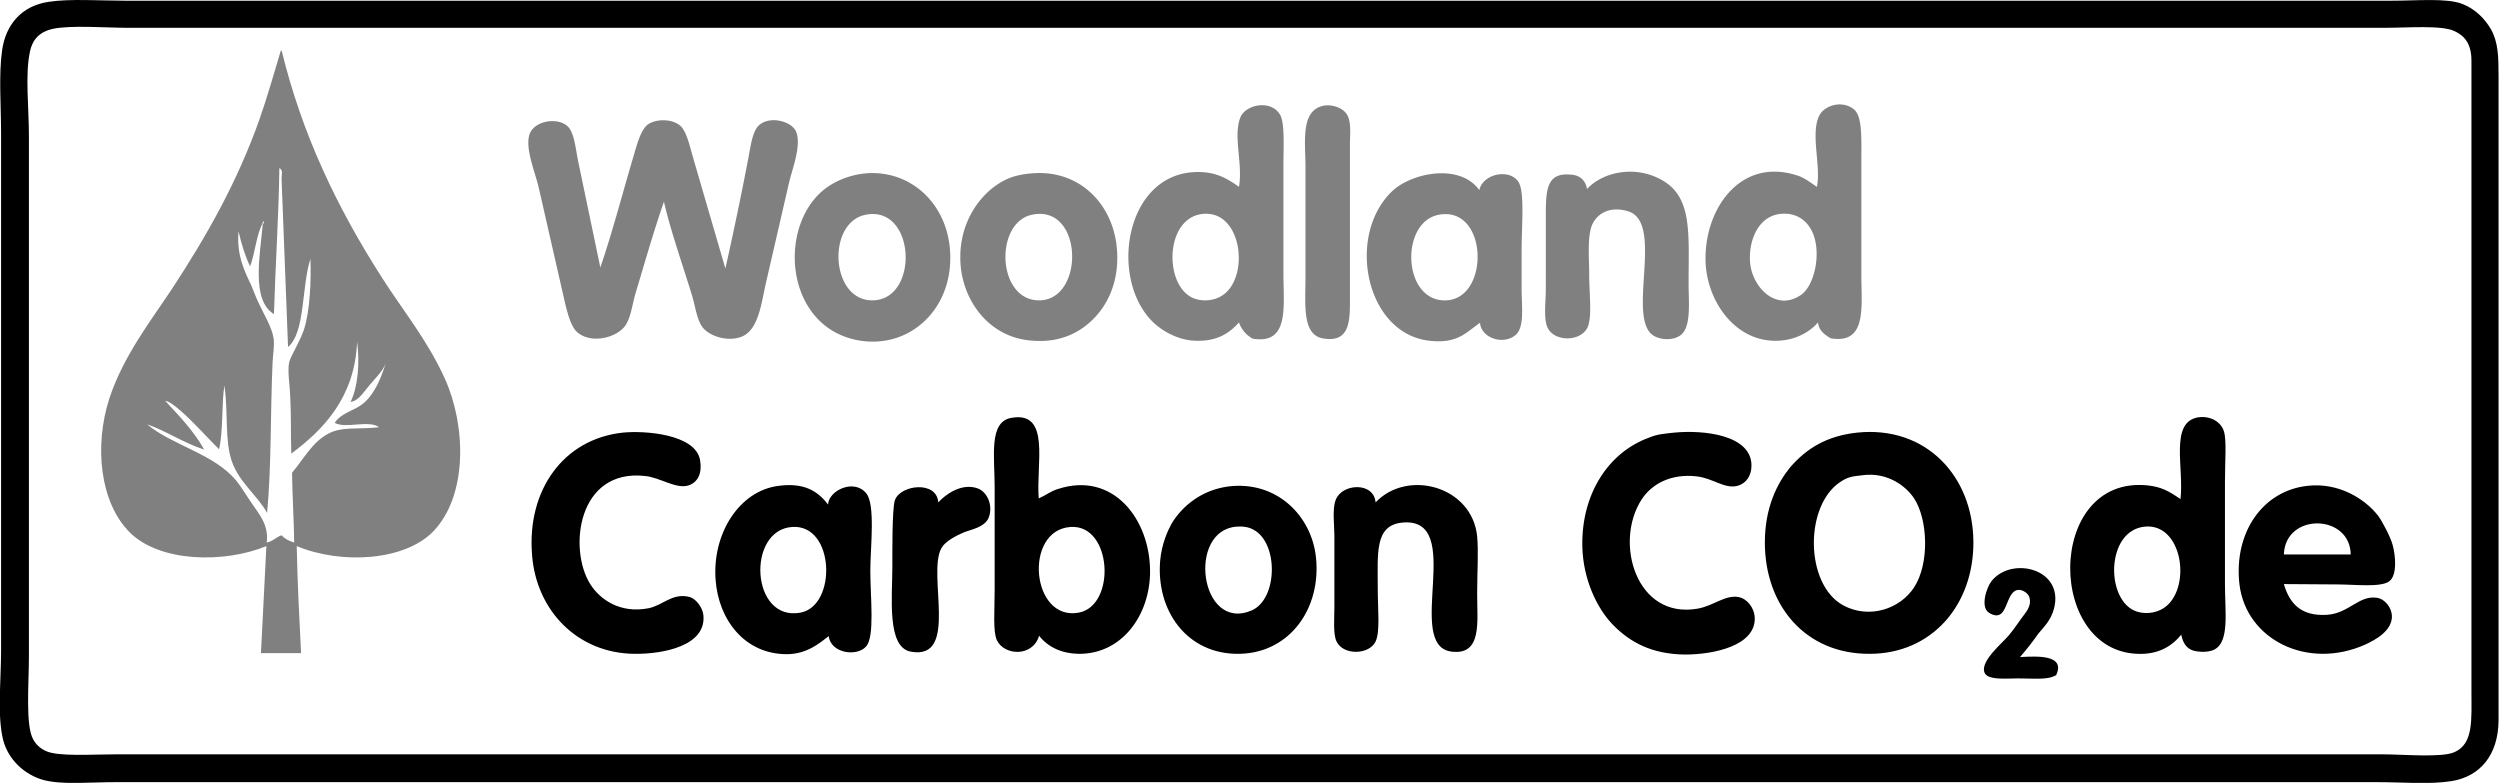 <svg xmlns="http://www.w3.org/2000/svg" viewBox="0 0 691.7 216.6" fill-rule="evenodd"><path d="M13.5.5C19.2-.4 28 .2 34.9.2H348h250.7 62.7c7.6 0 15.6-.8 19.9.9 3.6 1.4 6.2 4.1 7.9 7 2 3.6 2.1 7.5 2.1 12.9v178.4c-.1 9.5-5.1 15.4-12.9 16.7-6.1 1-13.6.3-20.8.3H32.2c-7.5 0-15 .8-20.2-.6-4.8-1.3-10.2-5.5-11.4-12.3-1.3-6.9-.3-15.5-.3-23.7V37.2c0-8.2-.7-16.5.3-23.4S5.9 1.6 13.5.5zM8.3 14.2C6.9 20.7 8 29.5 8 37.7v144.1c0 7.3-1 19 1.2 22.8.7 1.3 1.9 2.5 3.5 3.2 3.5 1.6 12.8.9 19.9.9h626c6.6 0 16.9 1 20.5-.6 5.3-2.3 4.7-9 4.7-16.7V16.8c0-4.7-1.9-6.9-4.7-8.2-3.6-1.7-13-.9-19.6-.9H35.6c-6.3 0-15.9-.8-21.1.3-3.5.8-5.5 2.9-6.2 6.2z"/><path d="M342.8 89.2c-2.8 3.2-6.6 5.6-13.2 5-4-.4-8-2.6-10.5-5-12.4-11.9-7.9-41.3 12-41.6 5.1-.1 8.2 1.6 11.7 4.1 1.1-6.5-1.6-13.6.3-19 1.3-3.8 8.6-5.3 11.1-.9 1.3 2.4.9 8.7.9 14.1v29.9c0 9 1.7 19.6-8.5 17.9a8.06 8.06 0 0 1-3.8-4.5zm-12.6-6.7c2.5 1 5.8.8 8.2-.9 7.6-5.3 5.1-24.4-6.4-22.3-9.8 1.9-9.8 19.9-1.8 23.2zm36.3-53.3c1.9-.3 5.3.5 6.4 2.9 1 2.1.6 5.6.6 7.9v41.3c0 6.7.5 13.8-7.6 12.3-5.7-1.1-4.7-9.6-4.7-17V46.1c0-6.9-1.5-15.8 5.3-16.9zm136.5 60c-2.7 3.2-7.7 5.6-13.5 5-10.2-1-17.2-11.3-17.6-21.7-.5-14.5 9.5-29 25.2-24 2 .6 3.4 1.7 5.6 3.2 1.2-5.6-1.8-14.6.6-19.6 1.4-3 6.5-4.5 9.7-1.8 2.3 2 2 8 2 14.1V76c0 9 1.6 19.3-8.5 17.6-1.6-1-3.2-2-3.5-4.4zm-18.8-16.7c.5 6.8 7.1 13.9 14.1 9.1 4-2.8 5.8-12.4 2.9-17.9-1.7-3.2-4.9-5.2-9.4-4.4-5.4 1.1-8 7.2-7.6 13.2zM166.1 74c3.3-9.6 5.9-19.7 9.1-30.5 1-3.4 2.1-7.7 4.1-9.1 2.2-1.5 6.5-1.6 8.8.3 1.9 1.5 2.8 6 3.8 9.4l8.8 30.2c2-8.9 4.5-20.8 6.4-30.8.7-3.8 1.2-7.6 3.2-9.1 3.2-2.4 8.9-.7 10 2.1 1.5 3.9-1.2 10.5-2 14.1l-6.2 26.9c-1.5 6.3-2.1 14.1-7.3 15.8-3.6 1.2-8.3-.2-10.3-2.6-1.6-2-2-5.3-2.9-8.5-2.5-8.3-6.1-18.4-7.9-26.4-3 8.7-5.2 16.5-7.9 25.5-.8 2.7-1.2 6.2-2.6 8.5-2.1 3.5-9.5 5.6-13.5 2.1-2.3-2-3.3-8-4.4-12.6l-6.2-27.2c-.9-4.1-3.9-11-2.6-14.9 1.2-3.7 7.6-4.9 10.5-2.3 1.8 1.6 2.2 5.7 2.9 9.4l6.2 29.7zm74.4-26.1c13.3-.5 23.7 10.9 22.3 26.1-.8 8.4-5.4 14.9-11.7 18.2-7.7 4-16.6 2.4-22-1.5-11.7-8.3-12-27.9-2.3-37.2 2.9-2.8 7.8-5.3 13.7-5.6zm.9 35.2c13-.1 12-26.3-1.8-23.7-10.9 2-9.9 23.8 1.8 23.7zm45.1-35.2c12.7-.6 22 9.1 22.6 22 .6 12.7-6.9 20.5-13.8 23.1-3 1.1-6 1.6-10.3 1.2-12-1.1-19.3-12-19.3-22.8-.1-10 5.4-17.9 12-21.4 2.1-1.1 4.7-1.9 8.8-2.1zm.9 35.2c12.8.1 12.4-26.6-1.8-23.7-10.5 2.1-9.8 23.6 1.8 23.7zm121.9-30.5c1-4.6 8.4-6 10.8-2.3 1.8 2.7.9 12 .9 19.3v10c0 5.3.9 11.1-1.8 13.2-3.6 2.8-9.5.5-9.7-3.5-3.9 2.7-6.2 5.8-13.8 5-18-1.8-23.4-29.5-10.3-41.6 5.4-4.9 18.5-7.6 23.9-.1zm-9.1 30.5c12.1-.6 11.5-26.1-2-23.7-11 1.9-10.2 24.3 2 23.7zm38.9-30.8c4.2-4.6 13-6.7 20.5-2.6 8.7 4.7 7.6 14.7 7.6 28.7 0 5.4.8 12.2-2.3 14.4-2.4 1.7-6.3 1.1-7.9-.3-6.6-5.6 3.3-30.8-6.4-34-4.7-1.5-8.4.2-10 3.5-1.5 3.2-.9 9.8-.9 13.8 0 5.3.8 11.2-.3 14.4-1.6 4.5-9.8 4.6-11.4 0-.9-2.5-.3-7-.3-10.3V58.8c0-6.8.6-11 6.7-10.5 2.5.1 4.2 1.3 4.7 4z" fill="gray"/><path d="M287.4 137.9c2.4-1.1 3.3-2 5.3-2.6 15.3-5 25.5 8.4 25.5 22.8 0 12.1-7.8 23-19.9 22.8-4.6-.1-8.4-1.9-10.8-5-1.8 6-9.7 5.5-11.7 1.2-1.1-2.4-.6-8.3-.6-13.8v-28.7c0-8.3-1.7-18 4.7-19 10.9-1.9 6.7 12.9 7.5 22.3zm11.1 31.6c10.4-2 9.2-24.5-2.3-23.7-13.1.9-10.9 26.2 2.3 23.7zm305 6.1c-2.3 2.9-5.7 5.1-10.5 5.3-27 1.1-27.3-49.5 1.2-46.6 3.7.4 5.8 1.5 9.1 3.8 1-8.6-3-21.1 4.7-22.6 3.5-.6 6.5 1.2 7.3 3.8.8 2.4.3 8.2.3 14.1v28.1c0 7.9 1.3 16-2.9 18.2-2.1 1.1-5.3.5-5.9.3-1.8-.6-2.8-2-3.3-4.4zm-12.3-6.4c3.1 1 6.3.1 8.2-1.5 6.9-5.8 4.3-22.9-5.9-22-11 1-11 20.7-2.3 23.5zm-418.9-49.5c5.8-.6 20.1.3 21.4 7.6.6 3.5-.5 6.1-3.2 7-3.4 1.1-7.9-2.2-12-2.6-18.7-2.1-21.3 20.2-15.2 29.9 2.7 4.3 8.3 8.2 16.1 6.7 4-.8 6.5-4.2 11.1-3.2 2.1.4 3.9 3.1 4.1 5 1 8.6-11.2 10.9-19 10.8-15.8-.1-27.3-12-28.4-27.5-1.4-17.7 8.6-31.9 25.1-33.7zm290.9 0c8.1-.8 21.4.6 21.4 9.1 0 3.1-1.7 5-3.8 5.6-3.6 1-6.8-2.1-11.4-2.6-7.1-.8-12.4 2.1-15.2 6.4-7.7 11.9-1.5 33.2 15.5 30.2 4.5-.8 7.6-3.9 11.4-3.2 2.1.4 4.2 2.7 4.4 5.6.4 7.8-11.2 10.3-19.3 10.3-9.2-.1-15.2-3.4-19.9-8.2-4.5-4.6-8.3-12.7-8.5-21.7-.3-14.6 7.3-26.2 18.7-30.2 2.1-.9 4.1-1 6.7-1.3zm50.6 0c19.2-2 32.1 12.2 32.2 30.2.1 17.5-11.5 31-28.7 31-17.8.1-29-13.4-29-30.8 0-9.8 3.5-16.5 7-20.8 4.5-5.2 10.1-8.7 18.5-9.6zm-4.4 13.5c-10.2 6.4-10.1 28.5.6 34.3 7.3 3.9 15.8.9 19.6-5 4.3-6.6 3.8-18.8 0-24.6-2.1-3.2-7.2-7.4-14.4-6.4-3 .3-4.1.6-5.8 1.7zm-280.3 6.4c.2-3.9 7.1-7.2 10.5-3.2 2.7 3 1.2 15.2 1.2 21.4 0 7.6 1.3 18.4-1.2 21.1-2.6 2.9-9.8 1.8-10.3-2.9-2.6 2-6 4.9-11.4 5-11.9.1-19.1-9.6-19.9-20.5-1-12.6 6.4-24.8 17.6-26.1 6.5-.8 10.4 1.1 13.5 5.2zm-7.6 29.9c10.1-1.9 9.5-24.5-2.3-23.7-12.7.8-11.5 26.3 2.3 23.7zm118.3-34.9c13.4-1.7 23.1 8.1 24.3 19.6 1.5 14.1-7.2 26.4-21.1 26.7-14.6.3-23.2-12-22-25.8.4-4.7 2.2-8.5 3.2-10.3 3-4.9 8.3-9.2 15.6-10.2zm6.5 34.3c7.2-3.1 7.5-18.5.6-22.3-1.4-.8-2.9-1-4.7-.9-13.9 1-10.2 29.3 4.1 23.2zm34.3-29.9c8.8-9.3 26.7-4.5 28.1 9.4.4 4.3 0 9.9 0 16.1 0 7.5 1.4 16.8-7 15.8-13.5-1.5 4.2-37.5-13.8-35.7-7.6.8-6.7 8.4-6.7 18.5 0 5.5.7 11.6-.6 14.4-1.8 3.7-8.9 3.9-10.8 0-1-2.1-.6-6.4-.6-9.4v-19.9c0-2.7-.6-7.2.3-9.7 1.6-4.8 10.6-5.3 11.1.5zm251.3 22.6c1.5 5.1 4.5 9 12 8.5 6-.4 8.8-5.5 13.8-4.7 2.3.4 4 2.8 4.1 5 .1 4.1-4.5 6.6-7.3 7.9-16 7.2-33.1-1.3-34.9-16.7-1.6-14.2 6.4-25.9 19-27.2 8.4-.9 15.6 3.5 19.3 8.2 1.3 1.7 3.6 6.2 4.1 8.2.8 2.9 1.3 8.3-.9 10-2.3 1.8-9.6.9-14.4.9l-14.8-.1zm0-8.2h18.5c-.2-11.3-18.1-11.6-18.5 0zM259.6 139c1.9-2.1 6.5-5.6 11.1-3.8 2.4 1 4.1 4.5 2.9 7.9-1 2.8-5.2 3.5-6.7 4.1-2.4 1-5.4 2.6-6.4 4.4-4.1 7.2 5 31.2-8.5 28.7-6.7-1.2-5.1-15.1-5.1-23.7 0-3.3-.1-15.9.7-18.2 1.5-4.3 11.6-5.5 12 .6zm299.3 42.8c5.1-.3 12.6-.6 10 5-2.4 1.4-5.9.9-10.5.9-3.6 0-8.7.6-9.4-1.8-.9-3.1 4.8-7.8 6.7-10 1.2-1.4 2.3-3 3.5-4.7s3-3.4 2.3-5.9c-.3-1.2-1.9-2.1-2.9-2.1-4.1.1-2.7 9.6-8.2 6.4-2.6-1.5-.8-7 .6-8.8 5.5-7 20.2-3.5 17.3 7.6-.9 3.4-2.9 5.1-4.4 7-1.4 2-2.7 3.7-5 6.4z"/><path d="M77.7 14c.2-.1.3.1.3.3 5.6 22.8 15.1 42.9 27.8 62.7 5.4 8.5 12.6 17.3 17.3 27.8 5.9 13.1 6.3 32.3-3.2 42.2-7.8 8.1-25.2 9.3-37.8 4.1.2 10.1.7 19.8 1.2 29.6H72.2l1.5-29.6c-11.7 4.8-29.5 4.5-37.8-3.8s-9.9-24-5.6-37.2c3.9-11.7 11.4-21.3 17.3-30.2 9.5-14.5 18-29.4 24.2-46.9 2.2-6.3 4.1-13 5.9-19zm-5 48c.2-.1.3-.2.3-.6 0-.3-.4-.2-.3.3-1.8 3.3-2.1 8.3-3.5 12-1.4-2.9-2.4-6.2-3.2-9.7-.6 6.6 1.7 11.1 3.5 14.9.7 1.6 1.3 3.4 2.1 5 1.4 3.1 3.6 6.5 4.1 9.7.3 2.1-.2 4.4-.3 7-.6 14-.3 28.8-1.5 41.3-2.6-4.7-7.6-8.3-9.7-14.1-2.1-6-1-13.2-2.1-21.1-.8 4.3-.3 12.8-1.5 17.6-3.5-3.5-7.2-7.7-10.8-10.8-1.3-1.1-3-2.5-4.1-2.6 3.9 4.2 7.9 8.3 10.8 13.5-5.6-1.8-11-5.4-15.8-7 6.9 5.8 18.4 8.1 24.6 15.5 1.4 1.7 2.8 4.1 4.4 6.4 2.1 3.1 4.7 6 4.1 10.8 1.7-.3 2.6-1.5 4.1-2 .9 1 2.1 1.6 3.5 2-.1-6.5-.5-12.8-.6-19.3 3.1-3.6 5.5-8.4 10-10.8 3.9-2.1 8.5-1.1 14.1-1.8-3-2.1-9.1.5-12.3-1.2 1.9-3 6-3.4 8.5-5.9 2.9-2.8 4.4-6.8 5.6-10.5-.9 2.2-2.8 4-4.4 5.9-1.6 1.8-3 4.4-5.3 4.7 2-4 2.6-10.8 1.8-16.7-.6 15.6-9.5 24.5-18.2 31-.2-5.9 0-10.1-.3-15.8-.1-3.3-.8-6.9-.3-9.4.3-1.3 1.4-3.1 2-4.4.8-1.6 1.5-3 2.1-4.7 1.7-5.2 2-13.8 1.8-19.6-2.5 7.7-1.4 20.4-6.2 24.4l-1.8-46.6c0-.8.5-2.4-.6-2.9-.2 13.8-1.1 26.8-1.5 40.4-6.4-3.8-3.8-16.6-3.1-24.9z" fill="gray"/></svg>
